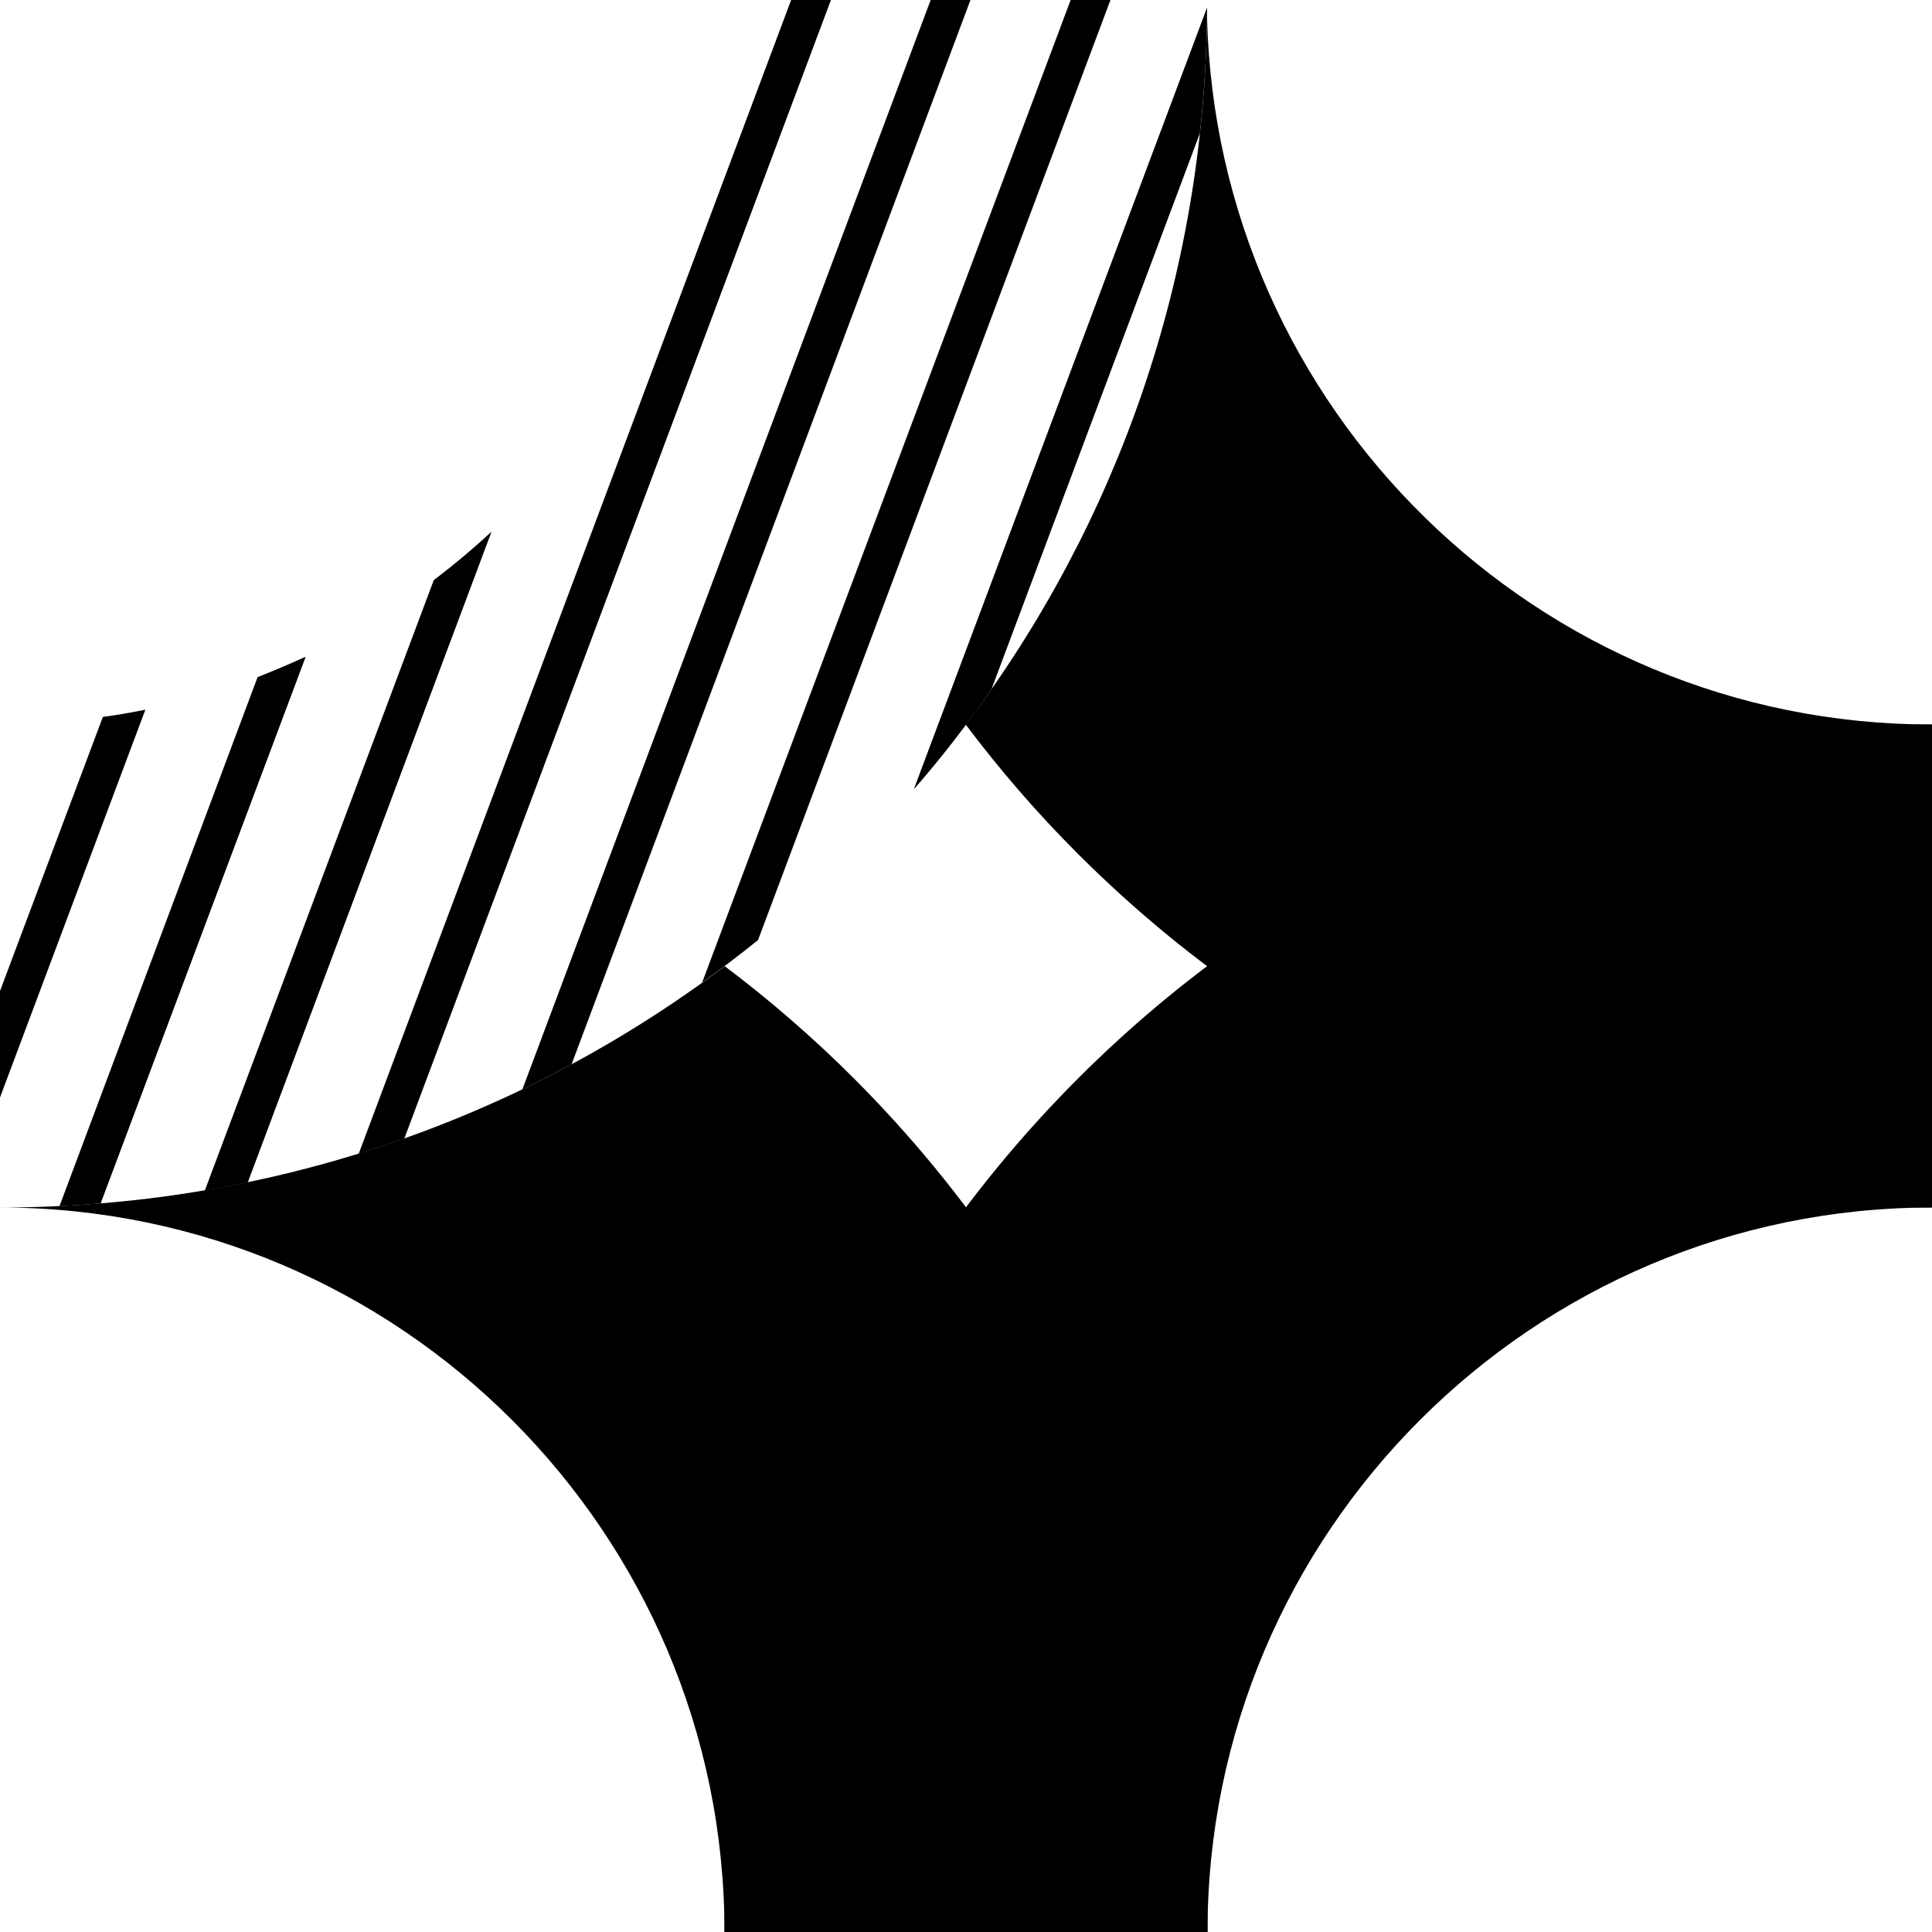 <svg width="432" height="432" viewBox="0 0 432 432" fill="none" xmlns="http://www.w3.org/2000/svg">
<g clip-path="url(#clip0_480_656)">
<path d="M432 162V270C342.7 270 270 342.7 270 432H162C162 359.9 190.1 292.1 241.1 241.1C292.1 190.1 359.9 162 432 162Z" fill="black"/>
<path d="M162.1 216C115.6 251 59.3 270 0 270C89.3 270 162 342.7 162 432H270C270 359.9 241.9 292.1 190.9 241.1C181.8 232 172.1 223.6 162 216H162.1Z" fill="black"/>
<path d="M216 162.1C223.6 172.2 231.9 181.8 241 190.9C292 241.9 359.8 270 431.9 270V162C343.8 162 272 91.4 269.9 3.8C269.1 61.7 250.2 116.6 215.9 162.1H216Z" fill="black"/>
<path d="M32.5 158.7C29.4 159.3 26.2 159.9 23 160.3L0 221.6V245.4L32.5 158.7Z" fill="black"/>
<path d="M68.2 146.9C64.7 148.5 61.2 150 57.6 151.4L13.3 269.7C16.4 269.6 19.4 269.3 22.5 269.1L68.3 147L68.2 146.9Z" fill="black"/>
<path d="M110 118.8C105.9 122.6 101.5 126.3 97 129.7L45.8 266.2C49 265.7 52.2 265 55.4 264.4L109.9 118.9L110 118.8Z" fill="black"/>
<path d="M185.8 0H176.9L80.2 258C83.6 256.9 87 255.8 90.4 254.6L185.8 0Z" fill="black"/>
<path d="M217 0H208.1L116.8 243.6C120.5 241.8 124.2 239.9 127.8 238L217 0Z" fill="black"/>
<path d="M248.3 0H239.4L157 219.7C161.2 216.7 165.4 213.5 169.5 210.2L248.3 0Z" fill="black"/>
<path d="M204.5 176.3C210.7 169.2 216.4 161.8 221.7 154.1L268.3 29.8C269.3 20.5 269.9 11.1 269.9 1.7L204.4 176.3H204.5Z" fill="black"/>
</g>
<defs>
<clipPath id="clip0_480_656">
<rect width="432" height="432" fill="white"/>
</clipPath>
</defs>
</svg>
